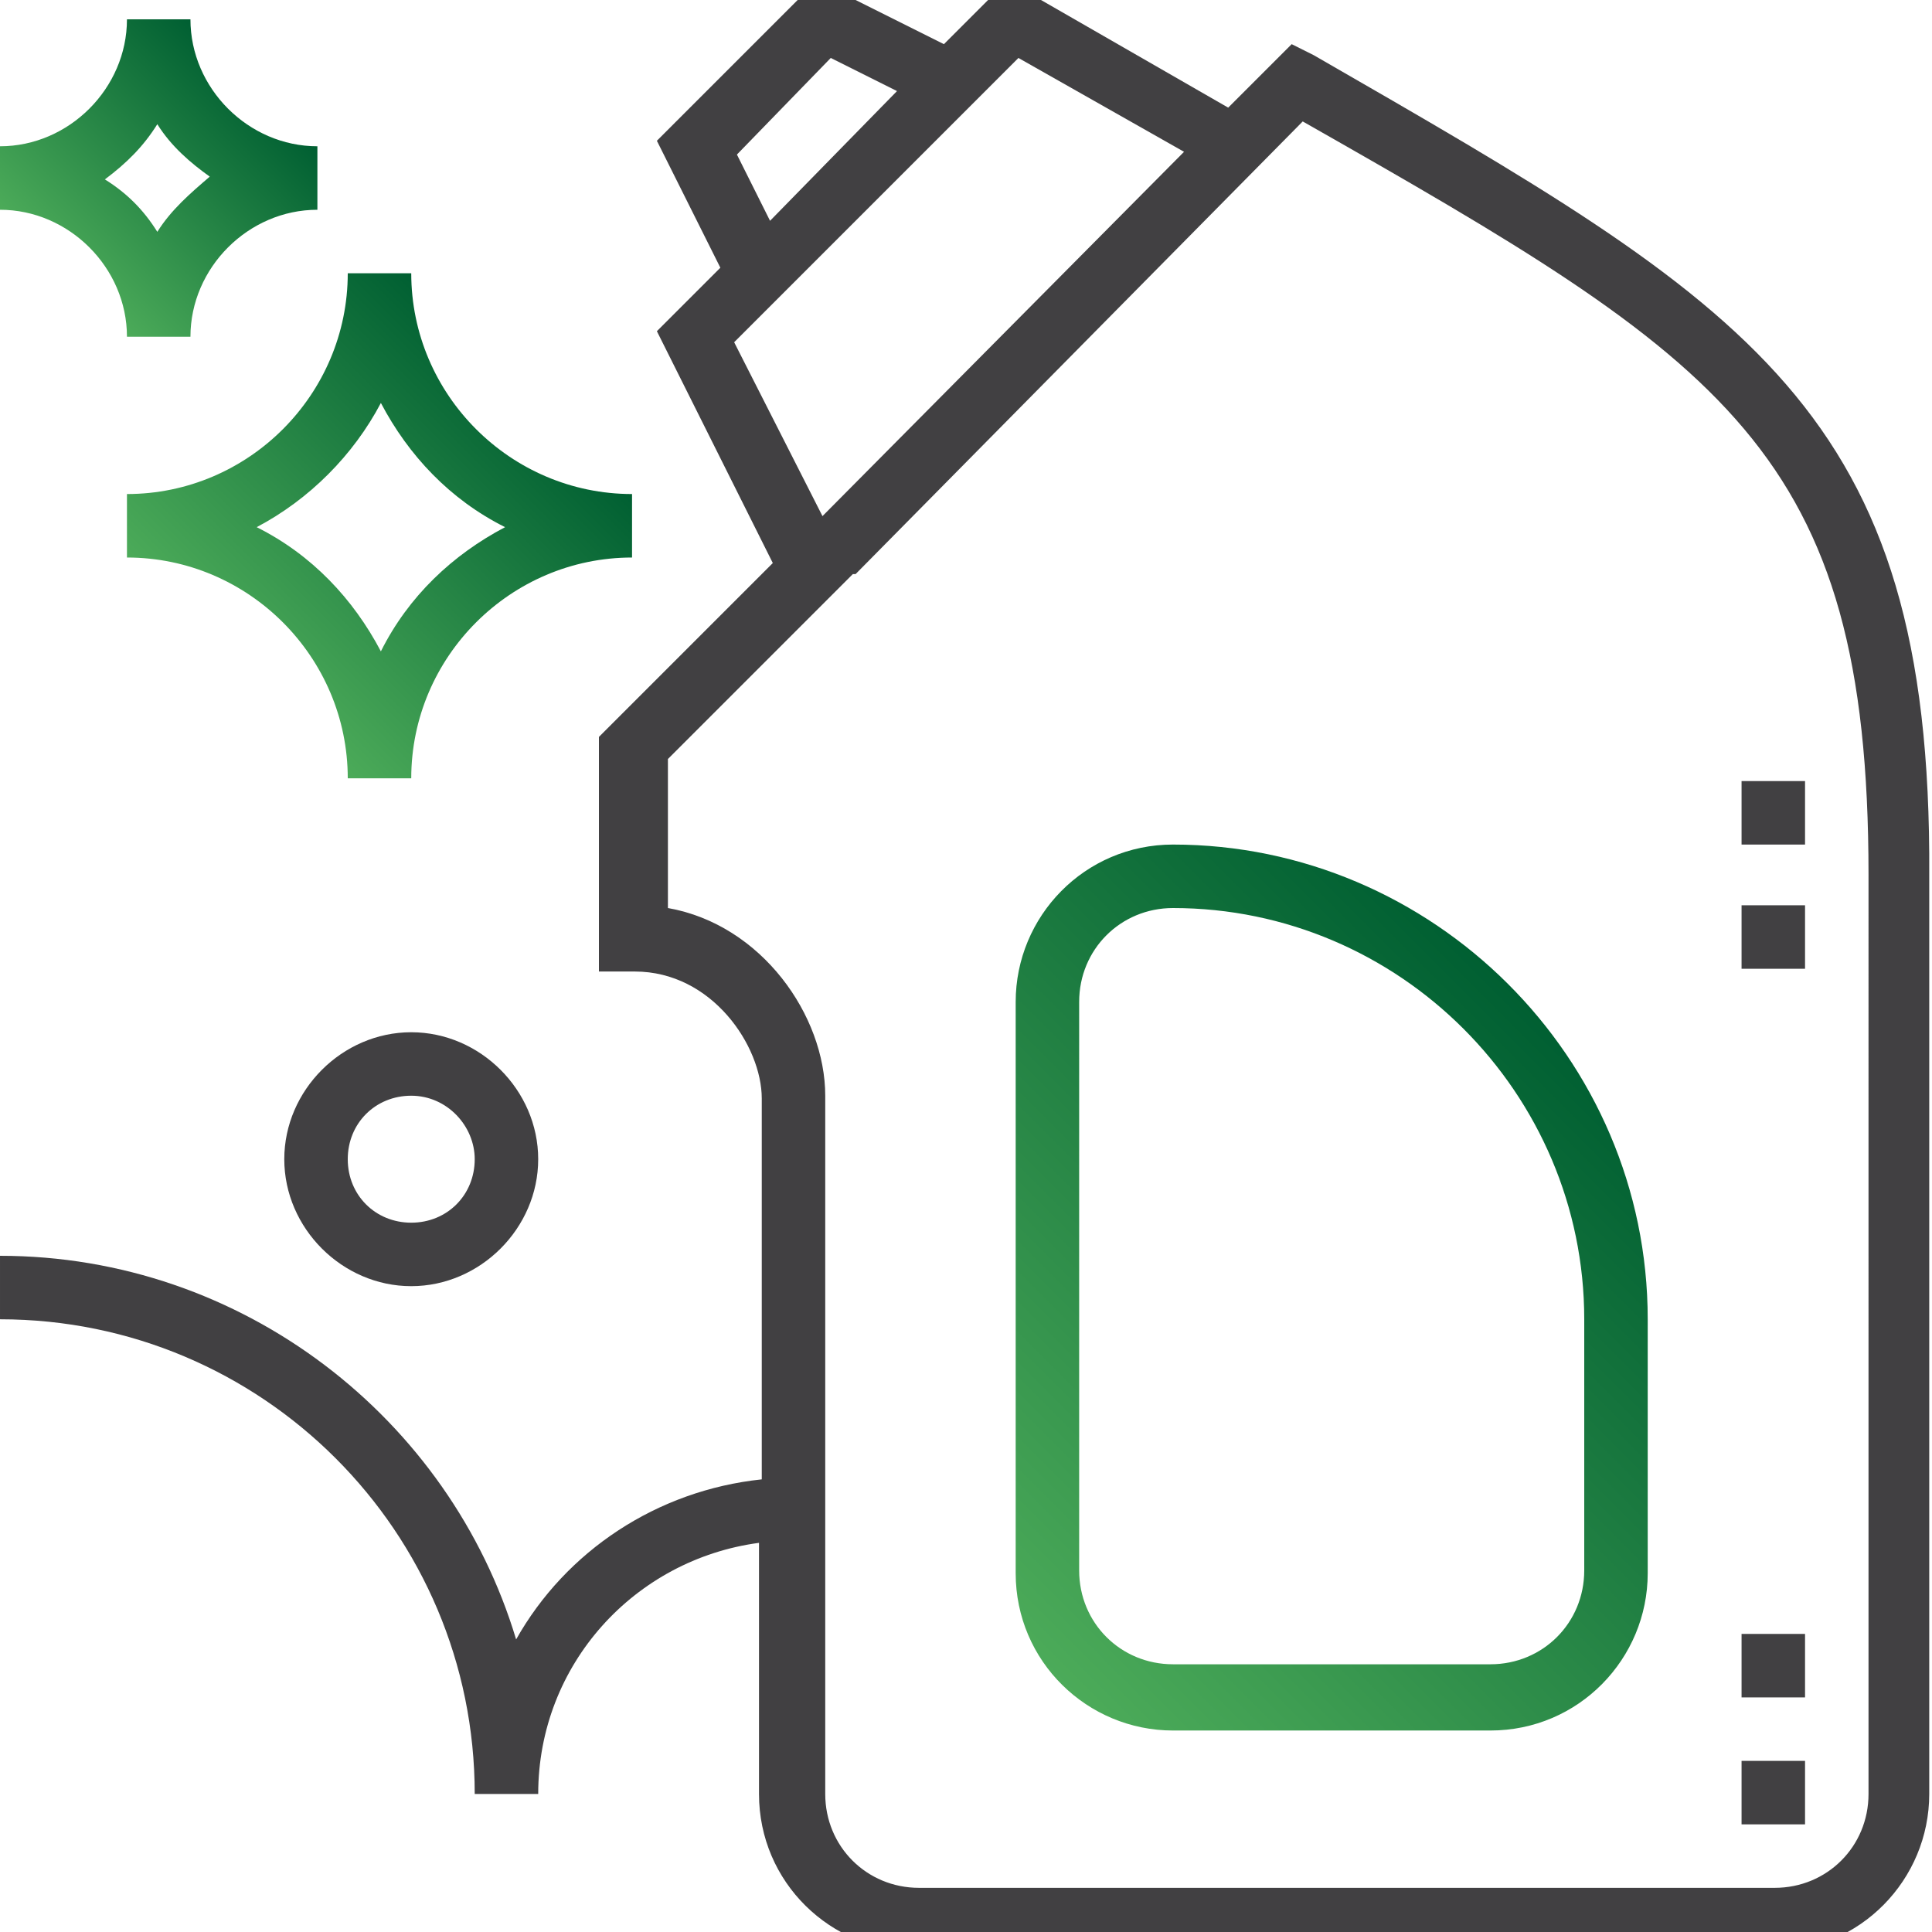 <?xml version="1.0" encoding="utf-8"?>
<!-- Generator: Adobe Illustrator 20.1.0, SVG Export Plug-In . SVG Version: 6.00 Build 0)  -->
<svg version="1.1" id="Warstwa_1" xmlns="http://www.w3.org/2000/svg" xmlns:xlink="http://www.w3.org/1999/xlink" x="0px" y="0px"
	 viewBox="0 0 70 70" style="enable-background:new 0 0 70 70;" xml:space="preserve">
<style type="text/css">
	.st0{fill:none;}
	.st1{fill:#414042;}
	.st2{fill:url(#SVGID_1_);}
	.st3{fill:url(#SVGID_2_);}
	.st4{fill:url(#SVGID_3_);}
</style>
<rect x="15.7" class="st0" width="38.6" height="70"/>
<g>
	<path class="st1" d="M47.6,2l-0.8-0.4l-2.3,2.3l-8-4.6l-2.3,2.3l-4.6-2.3l-5.8,5.8l2.3,4.6L23.8,12l4.2,8.4l-6.3,6.3v8.5H23
		c2.8,0,4.6,2.7,4.6,4.6v13.8c-3.8,0.4-7.1,2.6-8.9,5.8c-2.4-8-9.9-13.9-18.7-13.9v2.3c9.5,0,17.2,7.7,17.2,17.2h2.3
		c0-4.7,3.5-8.5,8-9.1V65c0,3.2,2.6,5.7,5.7,5.7h31c3.2,0,5.7-2.6,5.7-5.7V31.7C70,14.8,63.4,11.1,47.6,2L47.6,2z M30.1,2.1l2.4,1.2
		L27.9,8l-1.2-2.4L30.1,2.1z M26.6,12.4L36.9,2.1l6,3.4L29.8,18.7L26.6,12.4z M64.3,68.4h-31c-1.9,0-3.4-1.5-3.4-3.4V39.7
		c0-2.9-2.3-6.2-5.7-6.8v-5.4l6.7-6.7l0.1,0l0,0L47.2,4.4c15.3,8.7,20.5,11.9,20.5,27.3V65h0C67.7,66.9,66.2,68.4,64.3,68.4
		L64.3,68.4z M64.3,68.4"/>
	<linearGradient id="SVGID_1_" gradientUnits="userSpaceOnUse" x1="36.108" y1="58.705" x2="56.919" y2="37.894">
		<stop  offset="4.135833e-07" style="stop-color:#4CAB59"/>
		<stop  offset="1" style="stop-color:#005F32"/>
	</linearGradient>
	<path class="st2" d="M42.5,30.6c-3.2,0-5.7,2.6-5.7,5.7v20.7c0,3.2,2.6,5.7,5.7,5.7h11.5c3.2,0,5.7-2.6,5.7-5.7v-9.2
		C59.7,38.3,51.9,30.6,42.5,30.6L42.5,30.6z M57.4,56.9c0,1.9-1.5,3.4-3.4,3.4H42.5c-1.9,0-3.4-1.5-3.4-3.4V36.3
		c0-1.9,1.5-3.4,3.4-3.4c8.2,0,14.9,6.7,14.9,14.9V56.9z M57.4,56.9"/>
	<path class="st1" d="M10.3,42c0,2.5,2.1,4.6,4.6,4.6c2.5,0,4.6-2.1,4.6-4.6c0-2.5-2.1-4.6-4.6-4.6C12.4,37.4,10.3,39.5,10.3,42
		L10.3,42z M17.2,42c0,1.3-1,2.3-2.3,2.3c-1.3,0-2.3-1-2.3-2.3c0-1.3,1-2.3,2.3-2.3C16.2,39.7,17.2,40.8,17.2,42L17.2,42z M17.2,42"
		/>
	<linearGradient id="SVGID_2_" gradientUnits="userSpaceOnUse" x1="2.295" y1="9.896" x2="9.18" y2="3.011">
		<stop  offset="4.135833e-07" style="stop-color:#4CAB59"/>
		<stop  offset="1" style="stop-color:#005F32"/>
	</linearGradient>
	<path class="st3" d="M4.6,12.2h2.3c0-2.5,2.1-4.6,4.6-4.6V5.3c-2.5,0-4.6-2.1-4.6-4.6H4.6c0,2.5-2.1,4.6-4.6,4.6v2.3
		C2.5,7.6,4.6,9.7,4.6,12.2L4.6,12.2z M5.7,4.5c0.5,0.8,1.2,1.4,1.9,1.9C6.9,7,6.2,7.6,5.7,8.4C5.2,7.6,4.6,7,3.8,6.5
		C4.6,5.9,5.2,5.3,5.7,4.5L5.7,4.5z M5.7,4.5"/>
	<linearGradient id="SVGID_3_" gradientUnits="userSpaceOnUse" x1="8.606" y1="24.24" x2="18.934" y2="13.912">
		<stop  offset="4.135833e-07" style="stop-color:#4CAB59"/>
		<stop  offset="1" style="stop-color:#005F32"/>
	</linearGradient>
	<path class="st4" d="M4.6,17.9v2.3c4.4,0,8,3.6,8,8h2.3c0-4.4,3.6-8,8-8v-2.3c-4.4,0-8-3.6-8-8h-2.3C12.6,14.3,9,17.9,4.6,17.9
		L4.6,17.9z M13.8,14.6c1,1.9,2.5,3.5,4.5,4.5c-1.9,1-3.5,2.5-4.5,4.5c-1-1.9-2.5-3.5-4.5-4.5C11.2,18.1,12.8,16.5,13.8,14.6
		L13.8,14.6z M13.8,14.6"/>
	<rect x="63.1" y="32.8" class="st1" width="2.3" height="2.3"/>
	<rect x="63.1" y="63.8" class="st1" width="2.3" height="2.3"/>
	<rect x="63.1" y="59.2" class="st1" width="2.3" height="2.3"/>
	<rect x="63.1" y="28.3" class="st1" width="2.3" height="2.3"/>
</g>
</svg>

